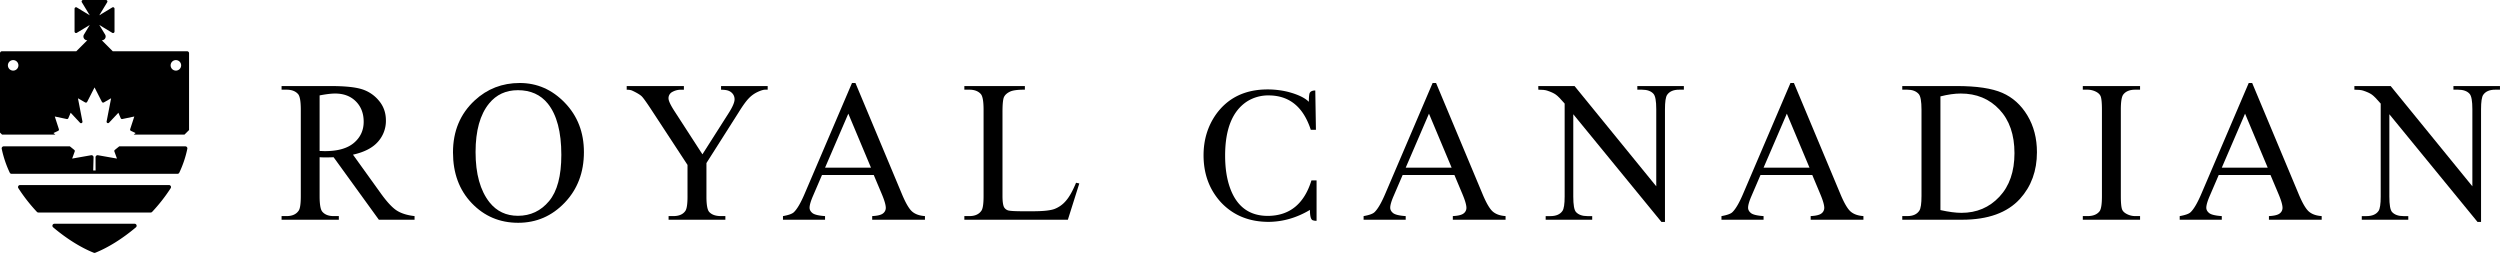 <svg viewBox="0 0 3885.85 393.08" xmlns="http://www.w3.org/2000/svg"><g data-name="Layer 2" id="Layer_2"><g data-name="Layer 2" id="Layer_2-2"><path d="M288.08,227.46H185.34L178.5,233a2.17,2.17,0,0,0-.7,2.48l4,11-29.47-5.19a3.69,3.69,0,0,0-.74-.05,3.26,3.26,0,0,0-3.09,3.41l.08,20.26h-3.7l.52-20.26a1.88,1.88,0,0,0,0-.7,3.25,3.25,0,0,0-3.75-2.66l-29.51,5.19,4-11a2.24,2.24,0,0,0-.7-2.48l-6.84-5.54H5.8a3.17,3.17,0,0,0-3.14,3.75,166,166,0,0,0,12.47,37.14A3.15,3.15,0,0,0,18,270.18H275.84a3.15,3.15,0,0,0,2.87-1.83,164,164,0,0,0,12.47-37.14A3.16,3.16,0,0,0,288.08,227.46Z"></path><path d="M262.65,287.61H31.19a3.16,3.16,0,0,0-2.68,4.83,257.24,257.24,0,0,0,28.87,36.89,3.18,3.18,0,0,0,2.32,1H234.14a3.18,3.18,0,0,0,2.32-1,257.24,257.24,0,0,0,28.87-36.89A3.16,3.16,0,0,0,262.65,287.61Z"></path><path d="M209.24,347.77H84.6a3.15,3.15,0,0,0-2,5.57C103.7,371.18,126,385,145.75,392.85a3.16,3.16,0,0,0,2.38,0c19.76-7.93,42-21.67,63.11-39.51A3.15,3.15,0,0,0,209.24,347.77Z"></path><path d="M290.7,79.65H175.23l-17-17.07h.13a5.87,5.87,0,0,0,5-8.92l-9.05-14.9L174.42,51A2.33,2.33,0,0,0,178,49V13.58a2.32,2.32,0,0,0-3.53-2L154.29,23.82,166.61,3.53a2.32,2.32,0,0,0-2-3.53H129.21a2.32,2.32,0,0,0-2,3.53l12.32,20.29L119.42,11.6a2.32,2.32,0,0,0-3.53,2V49a2.33,2.33,0,0,0,3.53,2l20.12-12.23-9,14.9a5.87,5.87,0,0,0,5,8.92h.15L118.61,79.65H3.14A3.15,3.15,0,0,0,0,82.79V206.06c1.26,1.22,2,1.92,3.18,3.18H86.09l-3-2.44,7.28-3.4a2.21,2.21,0,0,0,1.13-2.7l-6.36-19.62L103.74,185a2.16,2.16,0,0,0,2.49-1.3l3.62-8.46,14.51,15.56a2.15,2.15,0,0,0,2,.66,2.24,2.24,0,0,0,1.79-2.62l-7-36.09,11.25,6.49a.17.17,0,0,0,.13,0,2.15,2.15,0,0,0,3-1l11.42-22.36,11.38,22.36c0,.05,0,.09.09.13a2.23,2.23,0,0,0,3.05.83l11.24-6.49-7,36.09a2.24,2.24,0,0,0,.66,2,2.17,2.17,0,0,0,3.14-.09L184,175.24l3.62,8.46a2.23,2.23,0,0,0,2.53,1.3l18.61-3.92-6.41,19.62a2.23,2.23,0,0,0,1.18,2.7l7.28,3.4-3,2.44h78.94c2.79-2.75,4.36-4.36,7.11-7.1V82.79A3.13,3.13,0,0,0,290.7,79.65ZM20.45,109.75a8.17,8.17,0,1,1,8.17-8.17A8.17,8.17,0,0,1,20.45,109.75Zm252.94,0a8.17,8.17,0,1,1,8.17-8.17A8.17,8.17,0,0,1,273.39,109.75Z"></path><path d="M644.36,341.54H588.88l-70.34-97.15q-7.81.3-12.72.3c-1.33,0-2.76,0-4.29-.07s-3.12-.13-4.75-.23v60.37q0,19.62,4.29,24.37,5.82,6.75,17.47,6.74h8.12v5.67h-89v-5.67h7.81q13.19,0,18.85-8.58,3.22-4.74,3.22-22.53V170.52q0-19.61-4.29-24.36-6-6.75-17.78-6.75h-7.81v-5.67h75.7q33.1,0,48.81,4.83a55.78,55.78,0,0,1,26.66,17.78q11,12.94,11,30.87a48.5,48.5,0,0,1-12.49,33.26q-12.49,14.1-38.69,19.92L591.49,300q14.7,20.55,25.28,27.28t27.59,8.58ZM496.78,234.73c1.94,0,3.63,0,5.06.08s2.6.07,3.52.07q29.73,0,44.83-12.87t15.09-32.79q0-19.47-12.18-31.65t-32.26-12.18q-8.9,0-24.06,2.91Z"></path><path d="M807.85,129q40.46,0,70.11,30.73t29.65,76.7q0,47.36-29.88,78.61T805.4,346.29q-42.92,0-72.11-30.49T704.1,236.88q0-49.5,33.72-80.76Q767.09,129,807.85,129Zm-2.91,11.19q-27.9,0-44.75,20.69-21,25.74-21,75.39,0,50.88,21.76,78.31,16.69,20.85,44.13,20.84,29.26,0,48.35-22.83t19.08-72q0-53.33-21-79.53Q834.66,140.19,804.94,140.18Z"></path><path d="M1120.76,133.74h72.48v5.67h-4q-4,0-11.65,3.53a45.54,45.54,0,0,0-13.95,10.11q-6.29,6.6-15.47,21.46l-50.12,78.92v52.1q0,19.16,4.3,23.91,5.82,6.44,18.39,6.43h6.74v5.67h-88.27v-5.67h7.35q13.18,0,18.7-8,3.38-4.89,3.37-22.37V256.34l-57-87q-10.12-15.31-13.72-19.15T983,141q-3.07-1.55-8.89-1.54v-5.67H1063v5.67h-4.6a26.83,26.83,0,0,0-13.25,3.37,10.89,10.89,0,0,0-6.05,10.12q0,5.52,9.34,19.92l43.37,67,40.77-64.06q9.2-14.4,9.19-21.45a13.6,13.6,0,0,0-2.22-7.66,14.86,14.86,0,0,0-6.36-5.29q-4.14-1.92-12.41-1.92Z"></path><path d="M1358.11,272h-80.45l-14.1,32.79q-5.2,12.12-5.21,18.09,0,4.74,4.52,8.35t19.54,4.67v5.67H1217v-5.67q13-2.3,16.86-6,7.82-7.36,17.32-29.89l73.1-171h5.36l72.33,172.86q8.73,20.85,15.86,27t19.85,7v5.67h-82v-5.67q12.42-.6,16.78-4.13a10.68,10.68,0,0,0,4.37-8.59q0-6.73-6.13-21.3Zm-4.29-11.34-35.24-84-36.17,84Z"></path><path d="M1672.55,284.08l5.06,1.07-17.78,56.39h-160.9v-5.67h7.81q13.18,0,18.85-8.58,3.23-4.91,3.22-22.68V170.52q0-19.46-4.29-24.36-6-6.75-17.78-6.75h-7.81v-5.67H1593v5.67q-16.55-.15-23.22,3.07t-9.12,8.12q-2.45,4.91-2.45,23.45V304.61q0,12.72,2.45,17.47a11,11,0,0,0,5.67,4.75q3.84,1.53,23.91,1.53h15.17q23.91,0,33.56-3.52a43.72,43.72,0,0,0,17.63-12.49Q1664.59,303.38,1672.55,284.08Z"></path><path d="M1972,344.86q-45.82,0-74.37-30.54-26.89-29.55-26.9-73,0-35.86,19.26-63.42Q1917.86,139,1970.32,139a133.41,133.41,0,0,1,31.21,3.66q23.23,6,32.87,15.6,0-9,1-12.95,1.65-4.65,9-4.65l1,61.1h-8a113.24,113.24,0,0,0-5.64-14.28q-18.6-39.18-60.1-39.18a61.55,61.55,0,0,0-33.2,9.3q-34.21,22.25-34.2,84.33,0,28.89,7.63,50.14,15.6,43.5,58.77,43.5,50.8-.33,67.74-55.12h8V343.2a16.4,16.4,0,0,1-6.31-1q-4-2-4-15.94Q2005.51,344.54,1972,344.86Z"></path><path d="M2260.65,272h-80.46l-14.09,32.79q-5.22,12.12-5.21,18.09,0,4.74,4.52,8.35t19.54,4.67v5.67h-65.44v-5.67q13-2.3,16.86-6,7.82-7.36,17.31-29.89l73.1-171h5.36l72.34,172.86q8.73,20.85,15.86,27t19.84,7v5.67h-82v-5.67q12.4-.6,16.78-4.13a10.67,10.67,0,0,0,4.36-8.59q0-6.73-6.13-21.3Zm-4.29-11.34-35.25-84-36.16,84Z"></path><path d="M2391,133.74h56.39l127,155.85V169.75q0-19.14-4.29-23.9-5.67-6.43-17.93-6.44h-7.2v-5.67h72.33v5.67H2610q-13.19,0-18.7,8-3.37,4.91-3.37,22.37V344.91h-5.52l-137-167.34v128q0,19.16,4.14,23.91,5.82,6.44,17.93,6.43h7.35v5.67h-72.33v-5.67h7.21q13.32,0,18.84-8Q2432,323,2432,305.53V161q-9-10.58-13.72-13.94t-13.71-6.29q-4.46-1.38-13.49-1.38Z"></path><path d="M2816.89,272h-80.46l-14.09,32.79q-5.22,12.12-5.21,18.09,0,4.74,4.52,8.35t19.54,4.67v5.67h-65.44v-5.67q13-2.3,16.86-6,7.82-7.36,17.31-29.89L2783,129h5.36l72.34,172.86q8.73,20.85,15.86,27t19.84,7v5.67h-82v-5.67q12.41-.6,16.78-4.13a10.67,10.67,0,0,0,4.36-8.59q0-6.73-6.13-21.3Zm-4.29-11.34-35.25-84-36.16,84Z"></path><path d="M2956.78,341.54v-5.67h7.82q13.17,0,18.69-8.43,3.38-5.06,3.37-22.68V170.52q0-19.46-4.29-24.36-6-6.75-17.77-6.75h-7.82v-5.67h84.59q46.59,0,70.88,10.58t39.08,35.24q14.79,24.67,14.78,57,0,43.37-26.35,72.48-29.58,32.49-90.11,32.49Zm59.31-15q19.45,4.29,32.64,4.29,35.55,0,59-25t23.45-67.74q0-43-23.45-67.89t-60.23-24.82q-13.78,0-31.41,4.44Z"></path><path d="M3326.39,335.87v5.67h-89v-5.67h7.36q12.87,0,18.7-7.51,3.68-4.89,3.67-23.6V170.52q0-15.78-2-20.84-1.53-3.83-6.28-6.59a29.1,29.1,0,0,0-14.1-3.68h-7.36v-5.67h89v5.67h-7.51q-12.72,0-18.54,7.51-3.84,4.91-3.83,23.6V304.76q0,15.8,2,20.85,1.53,3.83,6.44,6.59a28.18,28.18,0,0,0,13.94,3.67Z"></path><path d="M3529.11,272h-80.45l-14.1,32.79q-5.2,12.12-5.21,18.09,0,4.74,4.52,8.35t19.54,4.67v5.67H3388v-5.67q13-2.3,16.86-6,7.82-7.36,17.32-29.89l73.1-171h5.36l72.33,172.86q8.73,20.85,15.86,27t19.85,7v5.67h-82v-5.67q12.42-.6,16.78-4.13a10.68,10.68,0,0,0,4.37-8.59q0-6.73-6.13-21.3Zm-4.29-11.34-35.24-84-36.17,84Z"></path><path d="M3659.51,133.74h56.39l127,155.85V169.75q0-19.14-4.29-23.9-5.67-6.43-17.93-6.44h-7.2v-5.67h72.33v5.67h-7.36q-13.17,0-18.69,8-3.37,4.91-3.37,22.37V344.91h-5.52l-137-167.34v128q0,19.16,4.14,23.91,5.82,6.44,17.93,6.43h7.35v5.67H3671v-5.67h7.2q13.34,0,18.85-8,3.38-4.89,3.37-22.37V161q-9-10.58-13.71-13.94T3673,140.79q-4.44-1.38-13.48-1.38Z"></path></g></g></svg>